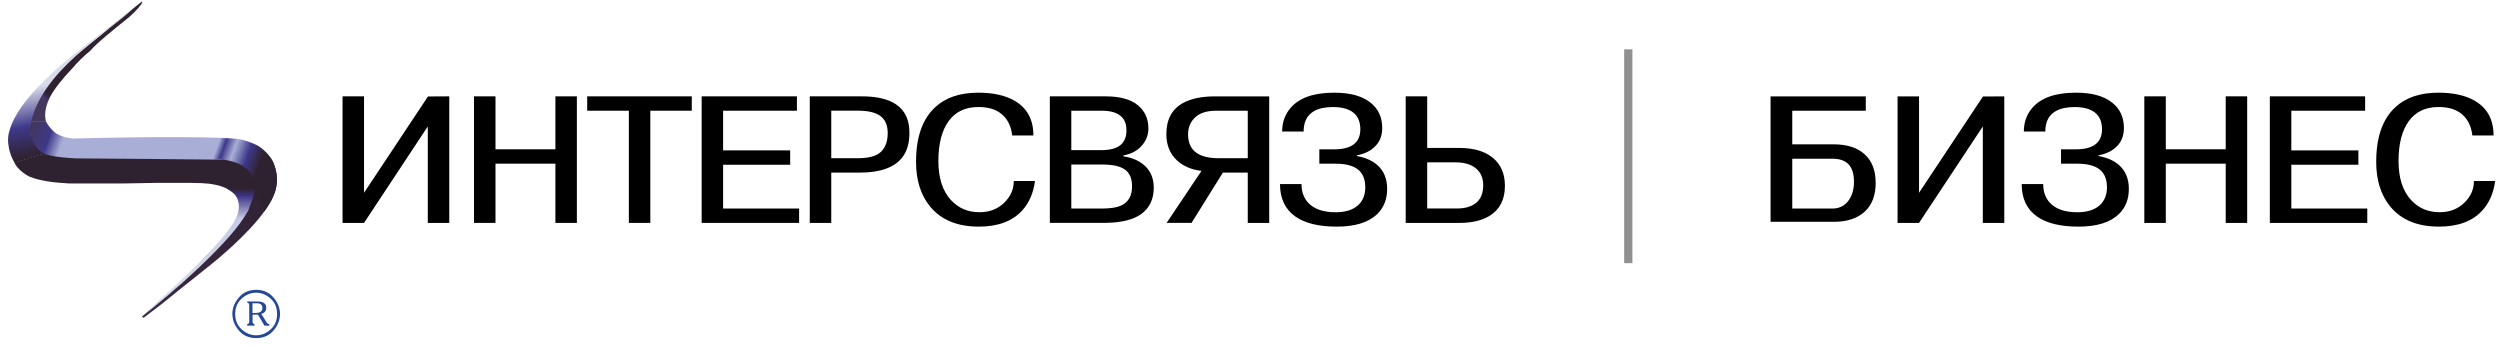 <?xml version="1.0" encoding="UTF-8"?> <svg xmlns="http://www.w3.org/2000/svg" width="304" height="42" viewBox="0 0 304 42" fill="none"> <path fill-rule="evenodd" clip-rule="evenodd" d="M28.255 38.185C28.255 38.16 28.255 38.135 28.255 38.109C28.255 38.081 28.255 38.056 28.255 38.034C28.297 37.34 28.577 36.703 29.095 36.117C29.613 35.535 30.297 35.243 31.148 35.243C31.999 35.243 32.683 35.535 33.204 36.117C33.725 36.7 34.009 37.34 34.048 38.034C34.048 38.059 34.048 38.084 34.048 38.109C34.048 38.135 34.048 38.16 34.048 38.185C34.048 38.214 34.048 38.243 34.048 38.271C34.048 38.3 34.044 38.329 34.041 38.358C33.998 39.052 33.718 39.685 33.201 40.257C32.683 40.828 31.999 41.112 31.148 41.112C30.304 41.112 29.623 40.828 29.106 40.257C28.588 39.685 28.308 39.052 28.265 38.358C28.258 38.329 28.255 38.3 28.255 38.271C28.255 38.246 28.255 38.217 28.255 38.185ZM28.602 38.185C28.602 38.958 28.861 39.577 29.379 40.048C29.896 40.519 30.471 40.757 31.095 40.771C31.105 40.771 31.116 40.771 31.127 40.771C31.134 40.771 31.144 40.771 31.148 40.771C31.155 40.771 31.162 40.771 31.169 40.771C31.18 40.771 31.19 40.771 31.201 40.771C31.825 40.76 32.396 40.519 32.917 40.048C33.435 39.577 33.693 38.958 33.693 38.185C33.693 37.408 33.435 36.782 32.917 36.315C32.399 35.844 31.825 35.606 31.201 35.592C31.19 35.592 31.18 35.592 31.169 35.592C31.162 35.592 31.155 35.592 31.148 35.592C31.141 35.592 31.134 35.592 31.127 35.592C31.119 35.592 31.105 35.592 31.095 35.592C30.471 35.603 29.9 35.844 29.379 36.315C28.861 36.786 28.602 37.408 28.602 38.185ZM31.46 36.66C31.488 36.66 31.545 36.664 31.634 36.675C31.719 36.682 31.811 36.707 31.903 36.743C32.02 36.786 32.13 36.854 32.226 36.959C32.321 37.059 32.371 37.211 32.371 37.408C32.371 37.437 32.371 37.469 32.367 37.498C32.364 37.527 32.364 37.559 32.364 37.595C32.339 37.71 32.289 37.818 32.208 37.919C32.13 38.02 31.981 38.106 31.772 38.171L32.374 39.12C32.403 39.167 32.428 39.206 32.445 39.235C32.463 39.264 32.481 39.289 32.499 39.307C32.516 39.325 32.534 39.34 32.552 39.354C32.569 39.365 32.594 39.376 32.623 39.379C32.64 39.386 32.658 39.39 32.679 39.397C32.701 39.404 32.722 39.408 32.747 39.415V39.602H32.162L31.368 38.264H30.712V39.153C30.712 39.163 30.712 39.181 30.715 39.206C30.719 39.232 30.729 39.257 30.747 39.289C30.758 39.311 30.779 39.336 30.814 39.361C30.846 39.386 30.889 39.404 30.942 39.415V39.602H30.059V39.415C30.159 39.397 30.226 39.361 30.258 39.303C30.29 39.246 30.308 39.17 30.308 39.073V37.146C30.308 37.034 30.29 36.952 30.254 36.905C30.219 36.858 30.155 36.822 30.059 36.804V36.66H31.467H31.46ZM31.123 38.059C31.158 38.059 31.208 38.056 31.275 38.048C31.343 38.041 31.417 38.027 31.492 38.005C31.598 37.973 31.694 37.915 31.779 37.829C31.864 37.743 31.907 37.61 31.907 37.43C31.907 37.25 31.86 37.12 31.768 37.045C31.676 36.969 31.577 36.919 31.463 36.901C31.403 36.89 31.346 36.88 31.29 36.88C31.233 36.876 31.18 36.876 31.134 36.876C31.127 36.876 31.123 36.876 31.116 36.876H30.701V38.063H31.116L31.123 38.059Z" fill="#264796"></path> <path fill-rule="evenodd" clip-rule="evenodd" d="M44.266 23.443L52.041 11.73L54.632 11.716V27.105H52.019V15.373L44.266 27.105H41.653V11.716H44.266V23.443Z" fill="black"></path> <path fill-rule="evenodd" clip-rule="evenodd" d="M60.252 19.901V27.105H57.639V11.716H60.252V18.153H67.538V11.716H70.147V27.105H67.538V19.901H60.252Z" fill="black"></path> <path fill-rule="evenodd" clip-rule="evenodd" d="M76.469 13.463H71.403V11.716H84.12V13.463H79.079V27.105H76.469V13.463Z" fill="black"></path> <path fill-rule="evenodd" clip-rule="evenodd" d="M87.931 18.286H96.086V20.034H87.931V25.357H97.171V27.105H85.322V11.716H96.905V13.463H87.931V18.286Z" fill="black"></path> <path fill-rule="evenodd" clip-rule="evenodd" d="M98.468 11.716H104.761C106.303 11.716 107.534 11.942 108.448 12.399C109.874 13.104 110.586 14.352 110.586 16.143C110.586 17.391 110.302 18.38 109.739 19.113C108.782 20.361 107.066 20.987 104.591 20.987H101.081V27.105H98.468V11.716ZM101.081 13.463V19.236H104.353C105.658 19.236 106.587 18.977 107.129 18.455C107.672 17.937 107.945 17.178 107.945 16.182C107.945 15.247 107.654 14.557 107.069 14.118C106.484 13.679 105.576 13.46 104.35 13.46H101.077L101.081 13.463Z" fill="black"></path> <path fill-rule="evenodd" clip-rule="evenodd" d="M123.272 22.009H125.857C125.662 23.472 125.144 24.663 124.307 25.583C123.116 26.9 121.354 27.558 119.018 27.558C116.408 27.558 114.43 26.738 113.086 25.098C111.955 23.706 111.391 21.897 111.391 19.674C111.391 18.534 111.498 17.524 111.714 16.646C112.083 15.125 112.756 13.917 113.731 13.025C114.997 11.852 116.745 11.27 118.964 11.27C120.758 11.27 122.223 11.593 123.35 12.237C124.889 13.115 125.662 14.528 125.662 16.474H123.088C122.935 15.233 122.443 14.323 121.624 13.737C120.961 13.255 120.074 13.014 118.964 13.014C117.383 13.014 116.181 13.586 115.352 14.733C114.522 15.88 114.107 17.495 114.107 19.584C114.107 21.627 114.611 23.206 115.625 24.317C116.539 25.31 117.695 25.806 119.099 25.806C120.305 25.806 121.301 25.429 122.092 24.67C122.882 23.915 123.276 23.026 123.276 22.005L123.272 22.009Z" fill="black"></path> <path fill-rule="evenodd" clip-rule="evenodd" d="M127.661 11.716H134.44C136.156 11.716 137.453 12.068 138.329 12.769C139.208 13.474 139.645 14.424 139.645 15.625C139.645 16.402 139.375 17.099 138.84 17.714C138.304 18.329 137.56 18.725 136.606 18.901V19.013C137.542 19.146 138.333 19.459 138.978 19.959C139.857 20.645 140.297 21.602 140.297 22.818C140.297 24.209 139.797 25.27 138.804 26.004C137.812 26.738 136.28 27.101 134.213 27.101H127.661V11.712V11.716ZM130.27 13.463V18.258H133.887C134.957 18.258 135.741 18.056 136.234 17.653C136.73 17.25 136.978 16.654 136.978 15.859C136.978 15.186 136.805 14.658 136.454 14.276C135.968 13.733 135.138 13.463 133.975 13.463H130.27ZM130.27 20.005V25.357H134.039C135.092 25.357 135.89 25.22 136.436 24.94C137.251 24.519 137.659 23.753 137.659 22.649C137.659 21.717 137.372 21.045 136.798 20.628C136.223 20.21 135.305 20.005 134.039 20.005H130.27Z" fill="black"></path> <path fill-rule="evenodd" clip-rule="evenodd" d="M151.728 20.987H148.703L144.892 27.101L141.861 27.105L146.101 20.779C144.871 20.631 143.878 20.207 143.116 19.502C142.258 18.696 141.829 17.632 141.829 16.316C141.829 14.524 142.51 13.258 143.875 12.511C144.85 11.985 146.133 11.719 147.732 11.719H154.337V27.108H151.728V20.991V20.987ZM151.728 13.463H147.909C146.761 13.463 145.903 13.733 145.328 14.273C144.754 14.812 144.47 15.499 144.47 16.33C144.47 17.38 144.828 18.146 145.548 18.624C146.172 19.034 147.058 19.239 148.2 19.239H151.728V13.467V13.463Z" fill="black"></path> <path fill-rule="evenodd" clip-rule="evenodd" d="M155.656 22.383H158.265C158.265 23.3 158.528 24.048 159.052 24.63C159.772 25.418 160.889 25.81 162.403 25.81C163.569 25.81 164.463 25.54 165.087 25.004C165.707 24.465 166.019 23.724 166.019 22.782C166.019 21.721 165.668 20.958 164.966 20.491C164.363 20.099 163.513 19.905 162.421 19.905H160.432V18.157H162.25C163.303 18.157 164.098 17.952 164.626 17.542C165.154 17.132 165.416 16.524 165.416 15.718C165.416 14.826 165.136 14.15 164.569 13.697C164.005 13.244 163.176 13.018 162.084 13.018C161.13 13.018 160.361 13.183 159.776 13.521C158.939 14.003 158.521 14.826 158.521 15.992H155.911C155.911 14.891 156.241 13.949 156.904 13.158C157.957 11.899 159.74 11.27 162.257 11.27C164.207 11.27 165.689 11.687 166.703 12.521C167.622 13.269 168.079 14.284 168.079 15.571C168.079 16.538 167.756 17.315 167.111 17.898C166.583 18.394 165.877 18.725 164.998 18.887V18.973C166.051 19.164 166.888 19.538 167.508 20.092C168.288 20.793 168.678 21.753 168.678 22.969C168.678 24.227 168.278 25.245 167.48 26.022C166.427 27.047 164.782 27.558 162.545 27.558C160.361 27.558 158.687 27.148 157.517 26.331C156.269 25.454 155.649 24.138 155.649 22.386L155.656 22.383Z" fill="black"></path> <path fill-rule="evenodd" clip-rule="evenodd" d="M173.546 11.716V17.991H177.485C179.215 17.991 180.566 18.394 181.537 19.2C182.512 20.005 182.998 21.138 182.998 22.602C182.998 24.271 182.374 25.486 181.126 26.249C180.193 26.82 178.977 27.105 177.478 27.105H170.933V11.716H173.542H173.546ZM173.546 19.739V25.353H177.159C177.662 25.353 178.109 25.296 178.499 25.18C179.743 24.803 180.36 23.918 180.36 22.537C180.36 21.649 180.062 20.962 179.474 20.473C178.878 19.984 178.041 19.739 176.953 19.739H173.546Z" fill="black"></path> <path fill-rule="evenodd" clip-rule="evenodd" d="M30.904 22.976L30.152 25.623C29.251 26.759 27.443 28.863 25.44 30.769C23.703 32.42 22.373 34.531 21.246 34.995L17.239 38.512L17.477 38.635C18.243 38.056 18.959 37.505 19.64 36.987C22.022 35.038 25.685 32.186 26.681 31.32C28.439 29.795 32.566 26.184 33.509 23.159C33.807 21.893 33.655 20.699 33.208 19.707C33.07 19.451 32.91 19.218 32.722 18.991L30.141 20.649L30.9 22.976H30.904Z" fill="url(#paint0_linear)"></path> <path fill-rule="evenodd" clip-rule="evenodd" d="M31.407 17.743C32.3 18.322 33.002 19.128 33.314 19.962C33.853 21.415 34.048 23.152 32.116 25.745L30.882 22.915L29.79 20.387L26.883 19.398C20.962 19.398 15.038 19.398 9.117 19.398C7.826 19.178 6.532 19.056 5.242 18.736C3.969 17.948 3.689 17.107 3.629 15.765C3.629 15.427 3.653 15.096 3.699 14.776H5.593C5.798 15.211 6.337 15.88 6.788 16.207C7.394 16.571 8.071 16.733 8.482 16.797C8.713 16.837 8.862 16.844 8.862 16.844C8.862 16.844 21.203 16.506 27.206 16.776C27.854 16.805 28.425 16.848 28.904 16.887C29.779 17.027 30.574 17.315 31.407 17.74V17.743Z" fill="url(#paint1_linear)"></path> <path fill-rule="evenodd" clip-rule="evenodd" d="M3.696 14.805C4.476 9.389 10.914 5.703 13.396 3.271L17.25 0.186L17.303 0.29C17.094 0.732 16.495 1.365 15.733 2.052C13.992 3.466 11.755 5.228 10.996 6.159L10.999 6.156L10.996 6.159C10.173 6.814 9.443 7.551 8.773 8.335C7.61 9.554 6.628 10.77 6.057 11.838C5.951 12.068 5.859 12.284 5.784 12.492C5.688 12.744 5.618 12.996 5.568 13.251C5.454 13.805 5.469 14.276 5.568 14.675L5.596 14.776L5.586 14.787L5.596 14.809H3.699L3.696 14.805Z" fill="url(#paint2_linear)"></path> <path fill-rule="evenodd" clip-rule="evenodd" d="M1.125 15.995C0.937 16.585 0.948 17.254 1.044 17.747C1.154 18.581 1.469 19.268 1.764 19.797C2.962 19.426 4.16 19.056 5.359 18.689C4.178 18.092 3.543 16.661 3.682 15.287C4.887 8.63 13.116 4.016 16.179 1.042C15.364 1.649 14.215 2.548 12.79 3.688C7.691 7.436 2.136 12.032 1.125 15.992V15.995Z" fill="url(#paint3_linear)"></path> <path fill-rule="evenodd" clip-rule="evenodd" d="M1.746 19.764C2.072 20.491 2.923 21.163 3.625 21.494C4.816 21.976 6.465 22.206 8.358 22.307H15.119C17.863 22.235 20.625 22.213 23.011 22.235C23.671 22.26 24.312 22.242 24.993 22.307C24.993 22.307 27.291 22.383 28.439 23.533C28.468 23.562 28.496 23.587 28.524 23.616C29.319 23.404 30.109 23.192 30.903 22.98C30.942 22.16 30.701 21.242 30.145 20.653C29.354 19.843 27.975 19.48 26.886 19.398C20.98 19.351 15.069 19.304 9.166 19.257C7.858 19.185 6.525 19.063 5.309 18.678L1.749 19.768L1.746 19.764Z" fill="url(#paint4_linear)"></path> <path fill-rule="evenodd" clip-rule="evenodd" d="M27.535 22.908C28.641 22.66 29.747 22.415 30.854 22.167C31.173 23.206 30.609 24.555 30.152 25.623C28.329 29.266 20.636 35.876 17.243 38.509C18.477 37.351 19.905 36.02 21.49 34.556C24.724 31.586 28.606 27.684 28.978 25.734C29.01 25.576 29.028 25.422 29.038 25.278C29.081 24.605 28.889 24.08 28.567 23.677C28.308 23.321 27.918 23.131 27.535 22.908Z" fill="url(#paint5_linear)"></path> <path d="M228.082 22.242C228.082 23.756 227.635 24.925 226.742 25.745C225.848 26.565 224.582 26.975 222.952 26.975H215.301V11.723H226.88V13.463H217.938V17.549H222.952C224.6 17.549 225.866 17.955 226.752 18.768C227.639 19.581 228.082 20.739 228.082 22.239V22.242ZM300.827 22.009H303.411C303.216 23.472 302.699 24.663 301.862 25.583C300.671 26.9 298.909 27.558 296.572 27.558C293.963 27.558 291.984 26.738 290.641 25.098C289.51 23.706 288.946 21.897 288.946 19.674C288.946 18.534 289.052 17.524 289.269 16.646C289.637 15.125 290.311 13.917 291.286 13.025C292.552 11.852 294.299 11.27 296.519 11.27C298.313 11.27 299.777 11.593 300.905 12.237C302.443 13.115 303.216 14.528 303.216 16.474H300.642C300.49 15.233 299.997 14.323 299.178 13.737C298.515 13.255 297.629 13.014 296.519 13.014C294.938 13.014 293.736 13.586 292.906 14.733C292.077 15.88 291.662 17.495 291.662 19.584C291.662 21.627 292.165 23.206 293.179 24.317C294.094 25.31 295.25 25.806 296.654 25.806C297.859 25.806 298.855 25.429 299.646 24.67C300.437 23.915 300.83 23.026 300.83 22.005L300.827 22.009ZM278.625 18.286H286.78V20.034H278.625V25.357H287.861V27.105H276.012V11.716H287.599V13.463H278.625V18.283V18.286ZM263.362 19.901V27.105H260.749V11.716H263.362V18.153H270.648V11.716H273.257V27.105H270.648V19.901H263.362ZM245.844 22.383H248.454C248.454 23.3 248.716 24.048 249.241 24.63C249.961 25.418 251.077 25.81 252.591 25.81C253.758 25.81 254.651 25.54 255.275 25.004C255.896 24.465 256.208 23.724 256.208 22.782C256.208 21.721 255.857 20.958 255.155 20.491C254.552 20.099 253.701 19.905 252.609 19.905H250.62V18.157H252.439C253.492 18.157 254.286 17.952 254.814 17.542C255.342 17.132 255.605 16.524 255.605 15.718C255.605 14.826 255.325 14.15 254.757 13.697C254.194 13.244 253.364 13.018 252.272 13.018C251.318 13.018 250.549 13.183 249.964 13.521C249.127 14.003 248.709 14.826 248.709 15.992H246.1C246.1 14.891 246.429 13.949 247.092 13.158C248.145 11.899 249.929 11.27 252.446 11.27C254.396 11.27 255.878 11.687 256.892 12.521C257.81 13.269 258.267 14.284 258.267 15.571C258.267 16.538 257.945 17.315 257.3 17.898C256.771 18.394 256.066 18.725 255.186 18.887V18.973C256.239 19.164 257.076 19.538 257.697 20.092C258.477 20.793 258.867 21.753 258.867 22.969C258.867 24.227 258.466 25.245 257.668 26.022C256.615 27.047 254.97 27.558 252.733 27.558C250.549 27.558 248.876 27.148 247.706 26.331C246.458 25.454 245.837 24.138 245.837 22.386L245.844 22.383ZM233.354 23.444L241.129 11.734L243.721 11.719V27.108H241.111V15.377L233.354 27.108H230.744V11.719H233.354V23.444ZM225.444 22.149C225.444 20.315 224.707 19.3 222.803 19.3H217.938V25.36H222.845C224.575 25.36 225.444 23.807 225.444 22.149Z" fill="black"></path> <path d="M198 32V6" stroke="#909090" stroke-miterlimit="22.926"></path> <defs> <linearGradient id="paint0_linear" x1="25.454" y1="37.289" x2="25.454" y2="20.369" gradientUnits="userSpaceOnUse"> <stop stop-color="#382843"></stop> <stop offset="1" stop-color="#2F2230"></stop> </linearGradient> <linearGradient id="paint1_linear" x1="4.221" y1="12.554" x2="32.202" y2="22.681" gradientUnits="userSpaceOnUse"> <stop stop-color="#43374E"></stop> <stop offset="0.102" stop-color="#3E388A"></stop> <stop offset="0.161" stop-color="#A9AED6"></stop> <stop offset="0.761" stop-color="#A9AED6"></stop> <stop offset="0.788" stop-color="#3E388A"></stop> <stop offset="0.831" stop-color="#A9AED6"></stop> <stop offset="0.89" stop-color="#3E388A"></stop> <stop offset="0.949" stop-color="#2F2230"></stop> <stop offset="1" stop-color="#2F2230"></stop> </linearGradient> <linearGradient id="paint2_linear" x1="6.068" y1="12.899" x2="15.078" y2="2.222" gradientUnits="userSpaceOnUse"> <stop stop-color="#43385B"></stop> <stop offset="0.02" stop-color="#42366D"></stop> <stop offset="0.071" stop-color="#2F2230"></stop> <stop offset="1" stop-color="#2E2230"></stop> </linearGradient> <linearGradient id="paint3_linear" x1="5.827" y1="1.746" x2="8.739" y2="18.164" gradientUnits="userSpaceOnUse"> <stop stop-color="#D9DBEA"></stop> <stop offset="0.502" stop-color="#D9DBEA"></stop> <stop offset="0.78" stop-color="#3E388A"></stop> <stop offset="1" stop-color="#2F2230"></stop> </linearGradient> <linearGradient id="paint4_linear" x1="1.742" y1="21.142" x2="30.91" y2="21.142" gradientUnits="userSpaceOnUse"> <stop stop-color="#2F2230"></stop> <stop offset="1" stop-color="#2F2230"></stop> </linearGradient> <linearGradient id="paint5_linear" x1="26.025" y1="22.908" x2="26.025" y2="34.851" gradientUnits="userSpaceOnUse"> <stop stop-color="#2F2230"></stop> <stop offset="0.078" stop-color="#3E3486"></stop> <stop offset="0.31" stop-color="#C6CAE6"></stop> <stop offset="1" stop-color="#D9DBEA"></stop> </linearGradient> </defs> </svg> 